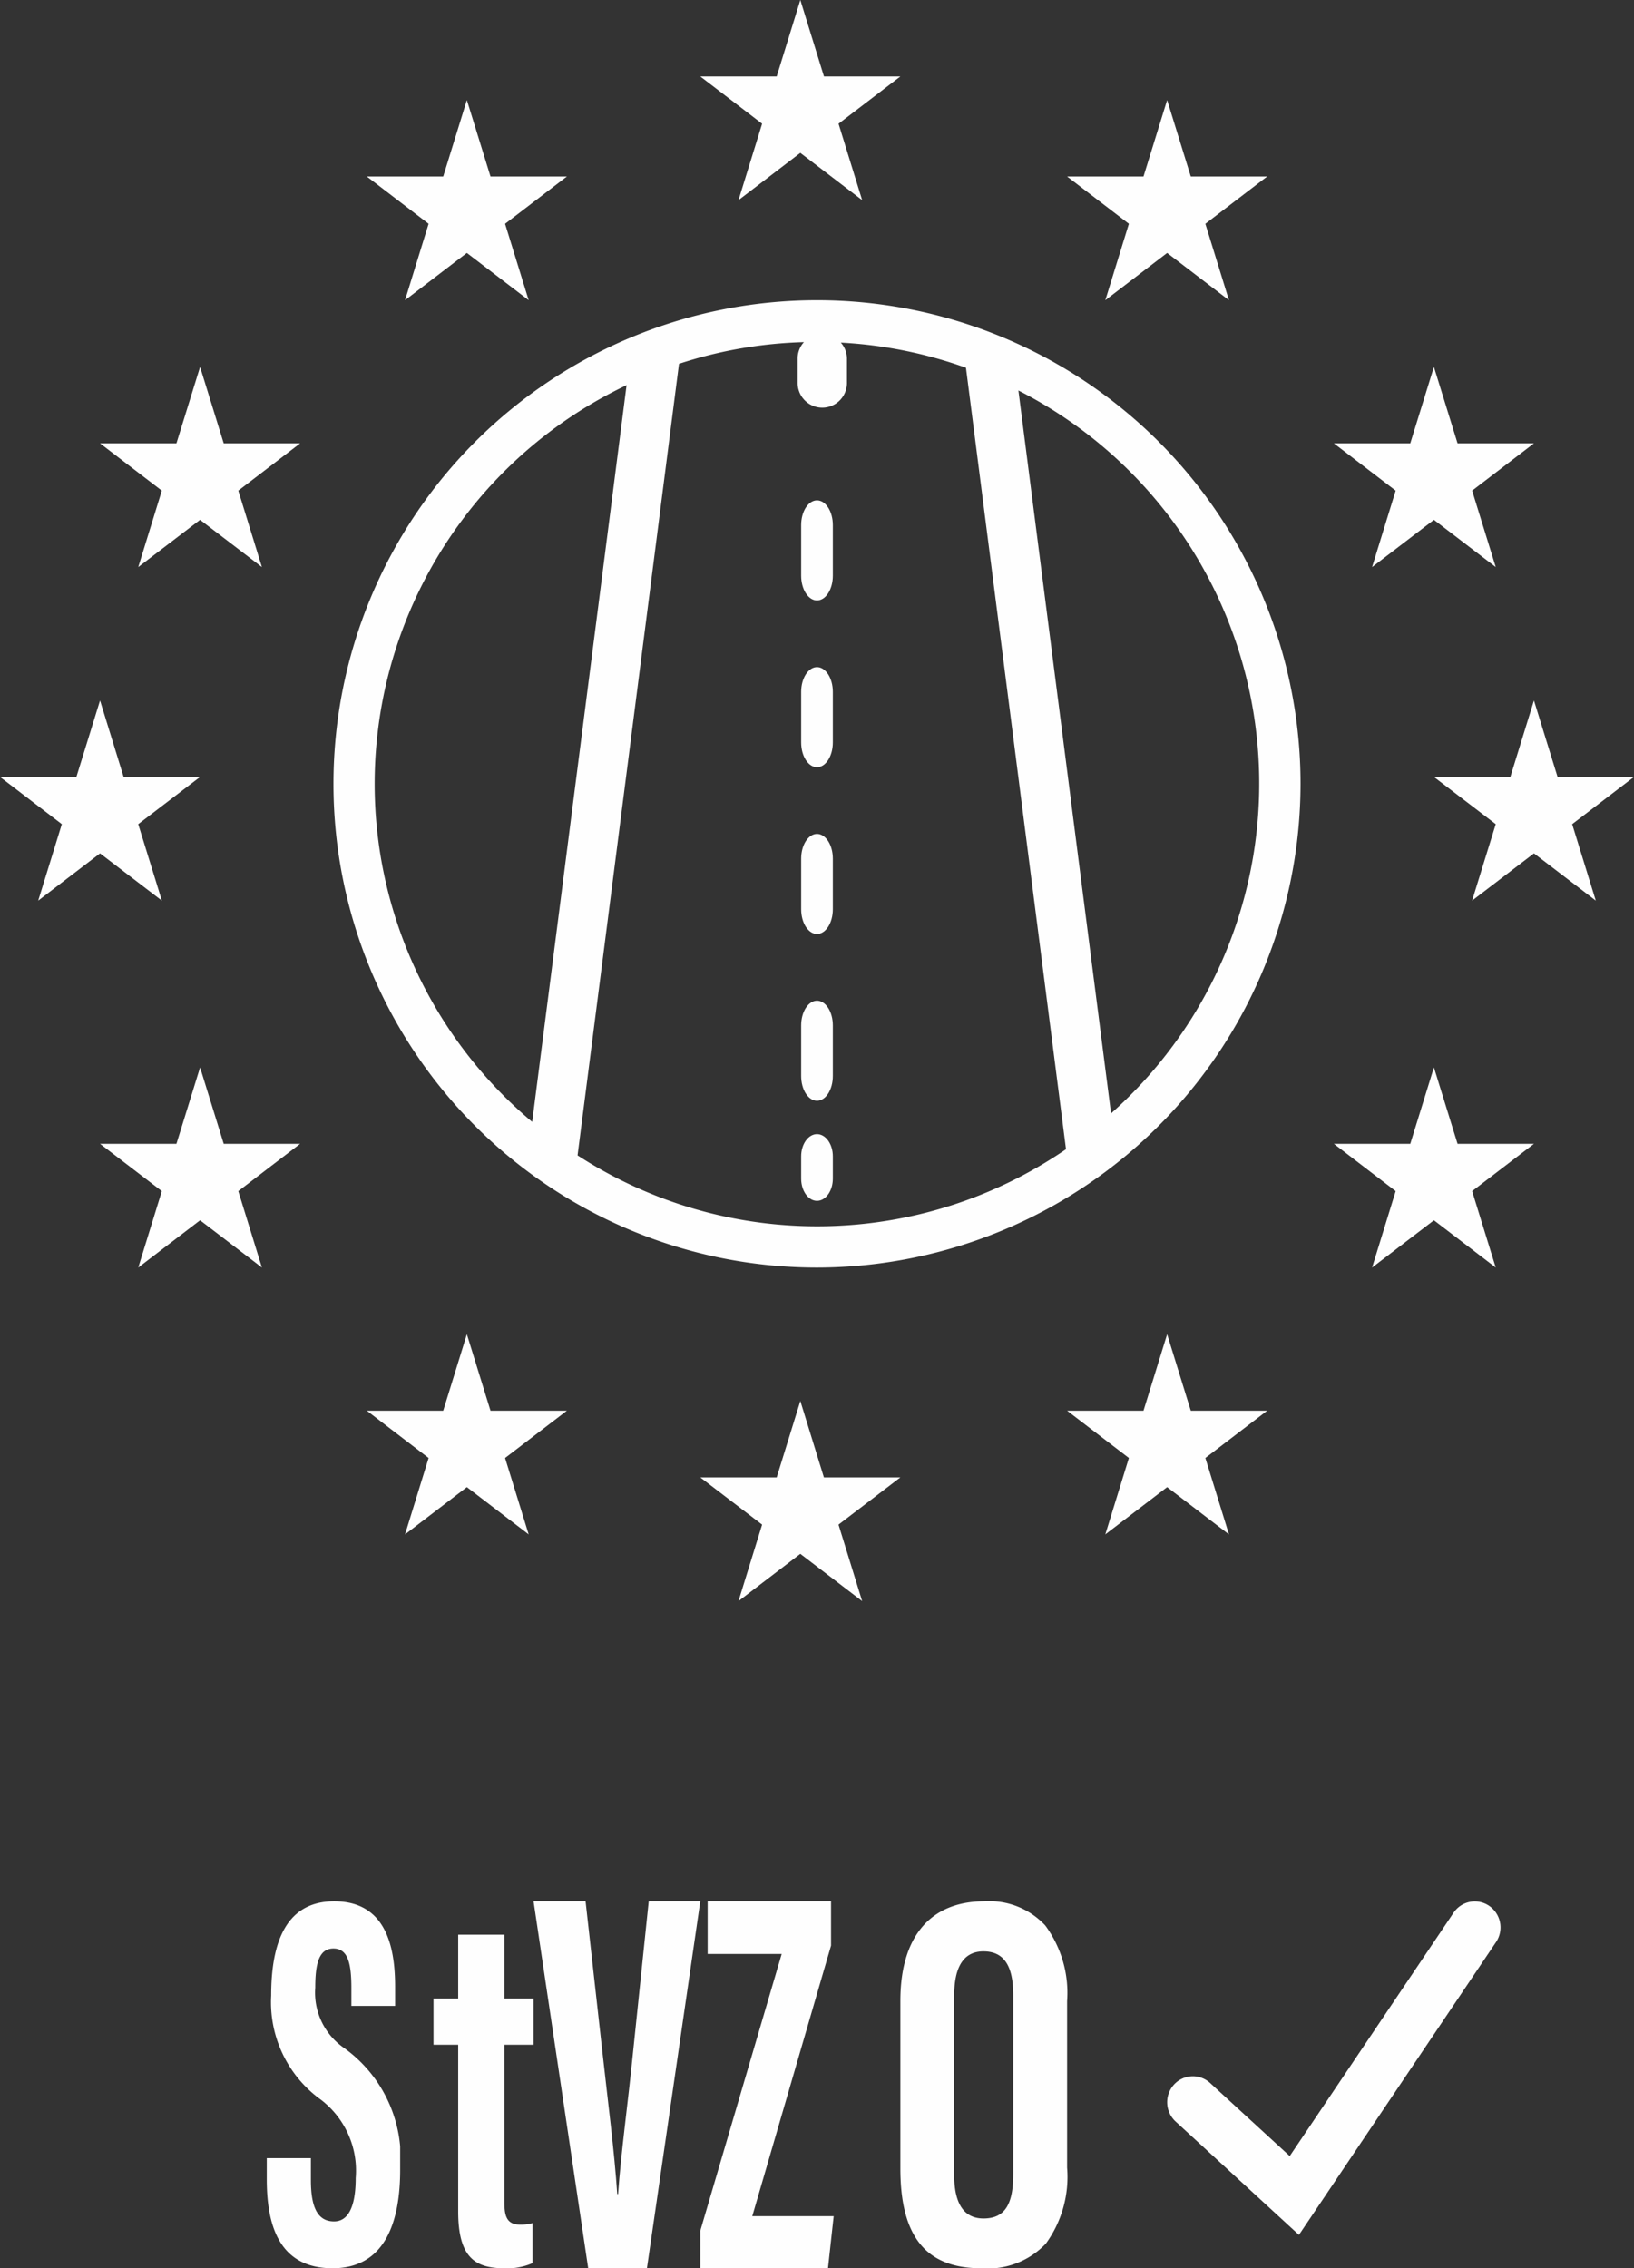 <svg id="Group_52" data-name="Group 52" xmlns="http://www.w3.org/2000/svg" xmlns:xlink="http://www.w3.org/1999/xlink" width="49" height="68" viewBox="0 0 49 68">
  <rect x="0" y="0" width="49" height="68" fill="#333333" stroke="none"/>
  <defs>
    <clipPath id="clip-path">
      <path id="Clip_4" data-name="Clip 4" d="M0,0H4V11H0Z" fill="none"/>
    </clipPath>
    <clipPath id="clip-path-2">
      <path id="Clip_33" data-name="Clip 33" d="M0,0H6V6H0Z" fill="none"/>
    </clipPath>
  </defs>
  <path id="Fill_1" data-name="Fill 1" d="M3.952,10,.253,6.6A.787.787,0,0,1,.2,5.5a.765.765,0,0,1,1.09-.053L3.676,7.637,8.591.34a.766.766,0,0,1,1.071-.2.785.785,0,0,1,.2,1.083Z" transform="translate(35 57)" fill="#fefefe"/>
  <g id="Group_5" data-name="Group 5" transform="translate(8 57)">
    <path id="Clip_4-2" data-name="Clip 4" d="M0,0H4V11H0Z" fill="none"/>
    <g id="Group_5-2" data-name="Group 5" clip-path="url(#clip-path)">
      <path id="Fill_3" data-name="Fill 3" d="M1.323,7.7v.659c0,.794.191,1.237.694,1.237s.65-.608.65-1.3A2.676,2.676,0,0,0,1.548,5.892,3.6,3.6,0,0,1,.132,2.825C.132,1.418.474,0,2.022,0,3.6,0,3.849,1.407,3.849,2.565v.571H2.537V2.608c0-.743-.1-1.193-.539-1.193s-.544.466-.544,1.174A2.012,2.012,0,0,0,2.323,4.4,4.061,4.061,0,0,1,4,8.051C4,9.565,3.574,11,1.973,11,.388,11,0,9.743,0,8.336V7.7Z" fill="#fefefe"/>
    </g>
  </g>
  <path id="Fill_6" data-name="Fill 6" d="M0,1.913H.74V0H2.126V1.913H3V3.3H2.126V8.015c0,.376.045.677.466.677a1.253,1.253,0,0,0,.377-.046v1.2A1.877,1.877,0,0,1,2.123,10C1.252,10,.74,9.679.74,8.3V3.3H0Z" transform="translate(13 58)" fill="#fefefe"/>
  <path id="Fill_8" data-name="Fill 8" d="M1.639,11,0,0H1.56l.5,4.476c.164,1.481.366,3.038.45,4.3h.025c.083-1.193.3-2.762.45-4.267L3.454,0H5L3.4,11Z" transform="translate(16 57)" fill="#fefefe"/>
  <path id="Fill_10" data-name="Fill 10" d="M0,9.878l2.441-8.3H.221V0h3.7V1.327L1.559,9.439H4L3.829,11H0Z" transform="translate(21 57)" fill="#fefefe"/>
  <path id="Fill_12" data-name="Fill 12" d="M2.422,11C.77,11,0,10.05,0,8.011V2.981C0,1.059.9,0,2.523,0A2.289,2.289,0,0,1,4.346.725,3.4,3.4,0,0,1,5,2.992V7.984a3.4,3.4,0,0,1-.636,2.276A2.4,2.4,0,0,1,2.422,11Zm.069-9.5c-.582,0-.877.447-.877,1.329V8.208c0,.865.3,1.3.879,1.3.625,0,.892-.4.892-1.328V2.818C3.385,1.92,3.1,1.5,2.491,1.5Z" transform="translate(27 57)" fill="#fefefe"/>
  <path id="Fill_14" data-name="Fill 14" d="M14.5,29A14.5,14.5,0,1,1,29,14.5,14.516,14.516,0,0,1,14.5,29Zm-.39-27.743a13.152,13.152,0,0,0-3.748.65L7.32,25.637a13.2,13.2,0,0,0,14.647-.184l-3-23.428a13.2,13.2,0,0,0-3.753-.754.725.725,0,0,1,.184.472v.739a.739.739,0,0,1-1.479,0V1.744A.724.724,0,0,1,14.109,1.256ZM8.79,2.547A13.232,13.232,0,0,0,5.959,24.633Zm11.75.16,2.778,21.672A13.225,13.225,0,0,0,20.541,2.707Z" transform="translate(10 9)" fill="#fefefe"/>
  <path id="Fill_16" data-name="Fill 16" d="M.5,0C.238,0,.025.332.025.741V2.257C.025,2.668.237,3,.5,3s.475-.332.475-.743V.741C.975.332.762,0,.5,0" transform="translate(24 30)" fill="#fefefe"/>
  <path id="Fill_18" data-name="Fill 18" d="M.5,0C.238,0,.025.332.025.741V2.257C.025,2.668.237,3,.5,3s.475-.332.475-.743V.741C.975.332.762,0,.5,0" transform="translate(24 25)" fill="#fefefe"/>
  <path id="Fill_20" data-name="Fill 20" d="M.5,0C.238,0,.025.332.025.741V2.259C.025,2.668.237,3,.5,3s.475-.332.475-.741V.741C.975.332.762,0,.5,0" transform="translate(24 15)" fill="#fefefe"/>
  <path id="Fill_22" data-name="Fill 22" d="M.5,0C.238,0,.025.332.025.741V2.257C.025,2.668.237,3,.5,3s.475-.332.475-.743V.741C.975.332.762,0,.5,0" transform="translate(24 20)" fill="#fefefe"/>
  <path id="Fill_24" data-name="Fill 24" d="M.5,0C.238,0,.025.3.025.666v.668C.025,1.7.237,2,.5,2s.475-.3.475-.666V.666C.975.3.762,0,.5,0" transform="translate(24 34)" fill="#fefefe"/>
  <path id="Fill_26" data-name="Fill 26" d="M2.291,2.291H0L1.854,3.707,1.145,6,3,4.583,4.854,6,4.145,3.707,6,2.291H3.707L3,0Z" transform="translate(21 42)" fill="#fefefe"/>
  <path id="Fill_28" data-name="Fill 28" d="M3,0l.709,2.291H6L4.146,3.709,4.854,6,3,4.583,1.146,6l.707-2.291L0,2.291H2.291Z" transform="translate(32 40)" fill="#fefefe"/>
  <path id="Fill_30" data-name="Fill 30" d="M3,0l.709,2.291H6L4.146,3.709,4.854,6,3,4.583,1.146,6l.707-2.291L0,2.291H2.291Z" transform="translate(40 32)" fill="#fefefe"/>
  <g id="Group_34" data-name="Group 34" transform="translate(43 21)">
    <path id="Clip_33-2" data-name="Clip 33" d="M0,0H6V6H0Z" fill="none"/>
    <g id="Group_34-2" data-name="Group 34" clip-path="url(#clip-path-2)">
      <path id="Fill_32" data-name="Fill 32" d="M2.292,2.291H0L1.854,3.707,1.145,6,3,4.583,4.854,6,4.146,3.707,6,2.291H3.708L3,0Z" fill="#fefefe"/>
    </g>
  </g>
  <path id="Fill_35" data-name="Fill 35" d="M3,0l.709,2.291H6L4.146,3.709,4.854,6,3,4.584,1.146,6l.707-2.291L0,2.291H2.291Z" transform="translate(40 11)" fill="#fefefe"/>
  <path id="Fill_37" data-name="Fill 37" d="M3,0l.709,2.291H6L4.146,3.709,4.854,6,3,4.583,1.146,6l.707-2.291L0,2.291H2.291Z" transform="translate(32 3)" fill="#fefefe"/>
  <g id="Group_41" data-name="Group 41" transform="translate(21)">
    <path id="Clip_40-2" data-name="Clip 40" d="M0,0H6V6H0Z" fill="none"/>
    <g id="Group_41-2" data-name="Group 41" clip-path="url(#clip-path-2)">
      <path id="Fill_39" data-name="Fill 39" d="M3,0,2.291,2.292H0L1.854,3.709,1.146,6,3,4.583,4.854,6,4.146,3.709,6,2.292H3.709Z" transform="translate(0 0)" fill="#fefefe"/>
    </g>
  </g>
  <path id="Fill_42" data-name="Fill 42" d="M3,0l.709,2.291H6L4.146,3.709,4.854,6,3,4.583,1.146,6l.707-2.291L0,2.291H2.291Z" transform="translate(11 3)" fill="#fefefe"/>
  <path id="Fill_44" data-name="Fill 44" d="M3,0l.709,2.291H6L4.146,3.709,4.854,6,3,4.584,1.146,6l.707-2.291L0,2.291H2.291Z" transform="translate(3 11)" fill="#fefefe"/>
  <path id="Fill_46" data-name="Fill 46" d="M2.291,2.291H0L1.854,3.707,1.146,6,3,4.583,4.854,6,4.145,3.707,6,2.291H3.707L3,0Z" transform="translate(0 21)" fill="#fefefe"/>
  <path id="Fill_48" data-name="Fill 48" d="M3,0l.709,2.291H6L4.146,3.709,4.854,6,3,4.583,1.146,6l.707-2.291L0,2.291H2.291Z" transform="translate(11 40)" fill="#fefefe"/>
  <path id="Fill_50" data-name="Fill 50" d="M3,0l.709,2.291H6L4.146,3.709,4.854,6,3,4.583,1.146,6l.707-2.291L0,2.291H2.291Z" transform="translate(3 32)" fill="#fefefe"/>
</svg>

